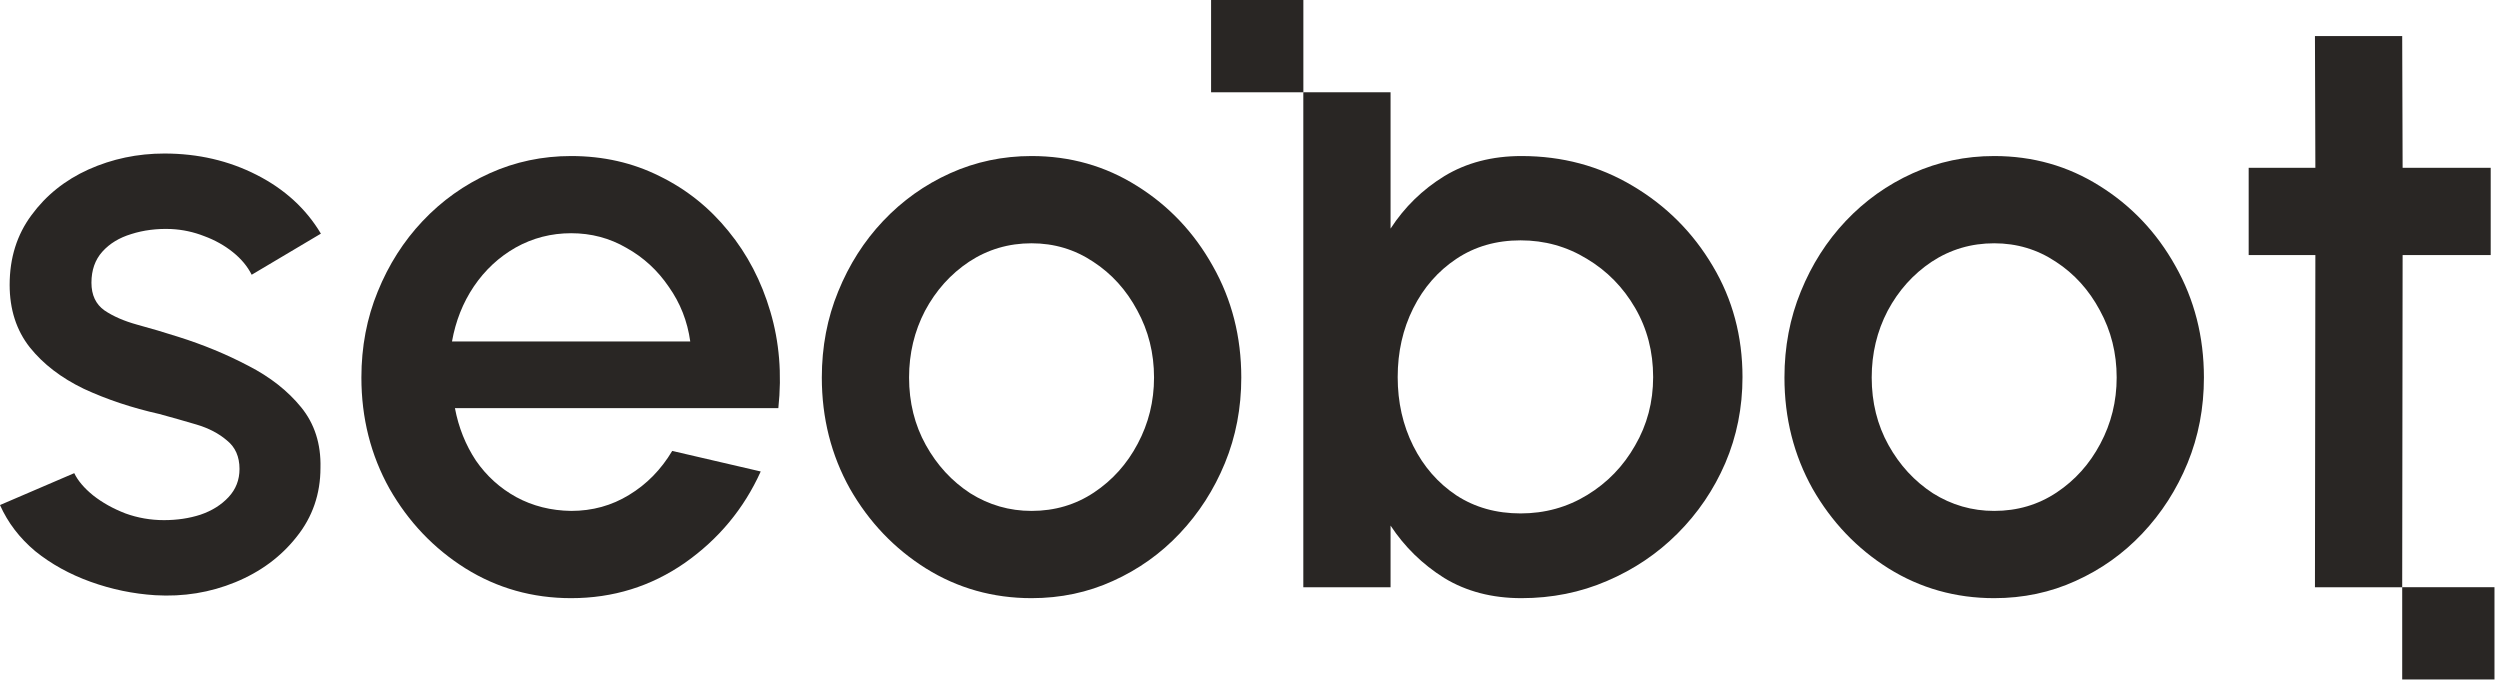 <svg width="298" height="81" viewBox="0 0 298 81" fill="none" xmlns="http://www.w3.org/2000/svg">
<path d="M18.5 70.95C15.867 70.783 13.3 70.25 10.8 69.35C8.3 68.45 6.1 67.233 4.2 65.7C2.333 64.133 0.933 62.3 0 60.2L8.85 56.4C9.283 57.3 10.033 58.183 11.1 59.05C12.2 59.917 13.483 60.633 14.95 61.2C16.417 61.733 17.95 62 19.55 62C21.117 62 22.567 61.783 23.9 61.35C25.267 60.883 26.383 60.183 27.25 59.25C28.117 58.317 28.55 57.2 28.55 55.9C28.55 54.433 28.05 53.3 27.05 52.5C26.083 51.667 24.867 51.033 23.4 50.6C21.933 50.167 20.467 49.75 19 49.35C15.733 48.617 12.733 47.617 10 46.35C7.3 45.05 5.15 43.4 3.55 41.4C1.95 39.367 1.15 36.883 1.15 33.95C1.15 30.75 2.017 27.983 3.75 25.65C5.483 23.283 7.75 21.467 10.55 20.2C13.383 18.933 16.4 18.3 19.6 18.3C23.6 18.3 27.267 19.15 30.6 20.85C33.933 22.55 36.483 24.883 38.25 27.85L30 32.75C29.5 31.75 28.75 30.85 27.75 30.05C26.75 29.25 25.617 28.617 24.35 28.15C23.083 27.65 21.767 27.367 20.4 27.3C18.7 27.233 17.117 27.433 15.65 27.9C14.217 28.333 13.067 29.033 12.2 30C11.333 30.967 10.9 32.2 10.9 33.7C10.9 35.167 11.417 36.267 12.45 37C13.483 37.7 14.783 38.267 16.35 38.7C17.95 39.133 19.583 39.617 21.25 40.15C24.217 41.083 27 42.233 29.6 43.6C32.2 44.933 34.3 46.583 35.9 48.55C37.5 50.517 38.267 52.917 38.2 55.75C38.2 58.883 37.25 61.633 35.35 64C33.483 66.367 31.05 68.167 28.05 69.4C25.05 70.633 21.867 71.15 18.5 70.95Z" fill="#292624"/>
<path d="M68.078 71.3C63.478 71.3 59.278 70.117 55.478 67.75C51.712 65.383 48.695 62.217 46.428 58.25C44.195 54.25 43.078 49.833 43.078 45C43.078 41.333 43.728 37.917 45.028 34.75C46.328 31.55 48.111 28.75 50.378 26.35C52.678 23.917 55.345 22.017 58.378 20.65C61.411 19.283 64.645 18.6 68.078 18.6C71.912 18.6 75.428 19.4 78.628 21C81.828 22.567 84.561 24.75 86.828 27.55C89.095 30.317 90.761 33.517 91.828 37.15C92.895 40.75 93.212 44.583 92.778 48.65H54.228C54.661 50.95 55.495 53.033 56.728 54.9C57.995 56.733 59.595 58.183 61.528 59.25C63.495 60.317 65.678 60.867 68.078 60.9C70.612 60.9 72.912 60.267 74.978 59C77.078 57.733 78.795 55.983 80.128 53.75L90.678 56.2C88.678 60.633 85.662 64.267 81.628 67.1C77.595 69.9 73.078 71.3 68.078 71.3ZM53.878 40.7H82.278C81.945 38.3 81.095 36.133 79.728 34.2C78.395 32.233 76.712 30.683 74.678 29.55C72.678 28.383 70.478 27.8 68.078 27.8C65.712 27.8 63.511 28.367 61.478 29.5C59.478 30.633 57.812 32.183 56.478 34.15C55.178 36.083 54.312 38.267 53.878 40.7Z" fill="#292624"/>
<path d="M122.961 71.3C118.361 71.3 114.161 70.117 110.361 67.75C106.594 65.383 103.578 62.217 101.311 58.25C99.078 54.25 97.961 49.833 97.961 45C97.961 41.333 98.611 37.917 99.911 34.75C101.211 31.55 102.994 28.75 105.261 26.35C107.561 23.917 110.228 22.017 113.261 20.65C116.294 19.283 119.528 18.6 122.961 18.6C127.561 18.6 131.744 19.783 135.511 22.15C139.311 24.517 142.328 27.7 144.561 31.7C146.828 35.7 147.961 40.133 147.961 45C147.961 48.633 147.311 52.033 146.011 55.2C144.711 58.367 142.911 61.167 140.611 63.6C138.344 66 135.694 67.883 132.661 69.25C129.661 70.617 126.428 71.3 122.961 71.3ZM122.961 60.9C125.728 60.9 128.211 60.167 130.411 58.7C132.611 57.233 134.344 55.3 135.611 52.9C136.911 50.467 137.561 47.833 137.561 45C137.561 42.1 136.894 39.433 135.561 37C134.261 34.567 132.511 32.633 130.311 31.2C128.111 29.733 125.661 29 122.961 29C120.228 29 117.744 29.733 115.511 31.2C113.311 32.667 111.561 34.617 110.261 37.05C108.994 39.483 108.361 42.133 108.361 45C108.361 47.967 109.028 50.65 110.361 53.05C111.694 55.45 113.461 57.367 115.661 58.8C117.894 60.2 120.328 60.9 122.961 60.9Z" fill="#292624"/>
<path d="M181.355 18.6C186.222 18.6 190.639 19.783 194.605 22.15C198.605 24.517 201.789 27.7 204.155 31.7C206.522 35.667 207.705 40.083 207.705 44.95C207.705 48.583 207.022 52 205.655 55.2C204.289 58.367 202.389 61.167 199.955 63.6C197.555 66 194.755 67.883 191.555 69.25C188.389 70.617 184.989 71.3 181.355 71.3C177.855 71.3 174.789 70.5 172.155 68.9C169.555 67.267 167.422 65.183 165.755 62.65V70H155.355V11H165.755V27.25C167.422 24.683 169.555 22.6 172.155 21C174.789 19.4 177.855 18.6 181.355 18.6ZM181.255 61.2C184.155 61.2 186.805 60.467 189.205 59C191.605 57.533 193.505 55.567 194.905 53.1C196.339 50.633 197.055 47.917 197.055 44.95C197.055 41.917 196.339 39.167 194.905 36.7C193.472 34.233 191.555 32.283 189.155 30.85C186.755 29.383 184.122 28.65 181.255 28.65C178.355 28.65 175.805 29.383 173.605 30.85C171.405 32.317 169.689 34.283 168.455 36.75C167.222 39.217 166.605 41.95 166.605 44.95C166.605 47.95 167.222 50.683 168.455 53.15C169.689 55.617 171.405 57.583 173.605 59.05C175.805 60.483 178.355 61.2 181.255 61.2Z" fill="#292624"/>
<path d="M237.707 71.3C233.107 71.3 228.907 70.117 225.107 67.75C221.34 65.383 218.324 62.217 216.057 58.25C213.824 54.25 212.707 49.833 212.707 45C212.707 41.333 213.357 37.917 214.657 34.75C215.957 31.55 217.74 28.75 220.007 26.35C222.307 23.917 224.974 22.017 228.007 20.65C231.04 19.283 234.274 18.6 237.707 18.6C242.307 18.6 246.49 19.783 250.257 22.15C254.057 24.517 257.074 27.7 259.307 31.7C261.574 35.7 262.707 40.133 262.707 45C262.707 48.633 262.057 52.033 260.757 55.2C259.457 58.367 257.657 61.167 255.357 63.6C253.09 66 250.44 67.883 247.407 69.25C244.407 70.617 241.174 71.3 237.707 71.3ZM237.707 60.9C240.474 60.9 242.957 60.167 245.157 58.7C247.357 57.233 249.09 55.3 250.357 52.9C251.657 50.467 252.307 47.833 252.307 45C252.307 42.1 251.64 39.433 250.307 37C249.007 34.567 247.257 32.633 245.057 31.2C242.857 29.733 240.407 29 237.707 29C234.974 29 232.49 29.733 230.257 31.2C228.057 32.667 226.307 34.617 225.007 37.05C223.74 39.483 223.107 42.133 223.107 45C223.107 47.967 223.774 50.65 225.107 53.05C226.44 55.45 228.207 57.367 230.407 58.8C232.64 60.2 235.074 60.9 237.707 60.9Z" fill="#292624"/>
<path d="M296.892 30.4H286.392L286.342 70H275.942L275.992 30.4H268.042V20H275.992L275.942 4.3H286.342L286.392 20H296.892V30.4Z" fill="#292624"/>
<rect x="144.361" width="11" height="11" fill="#292624"/>
<rect x="286.342" y="69.996" width="11" height="11" fill="#292624"/>
</svg>

